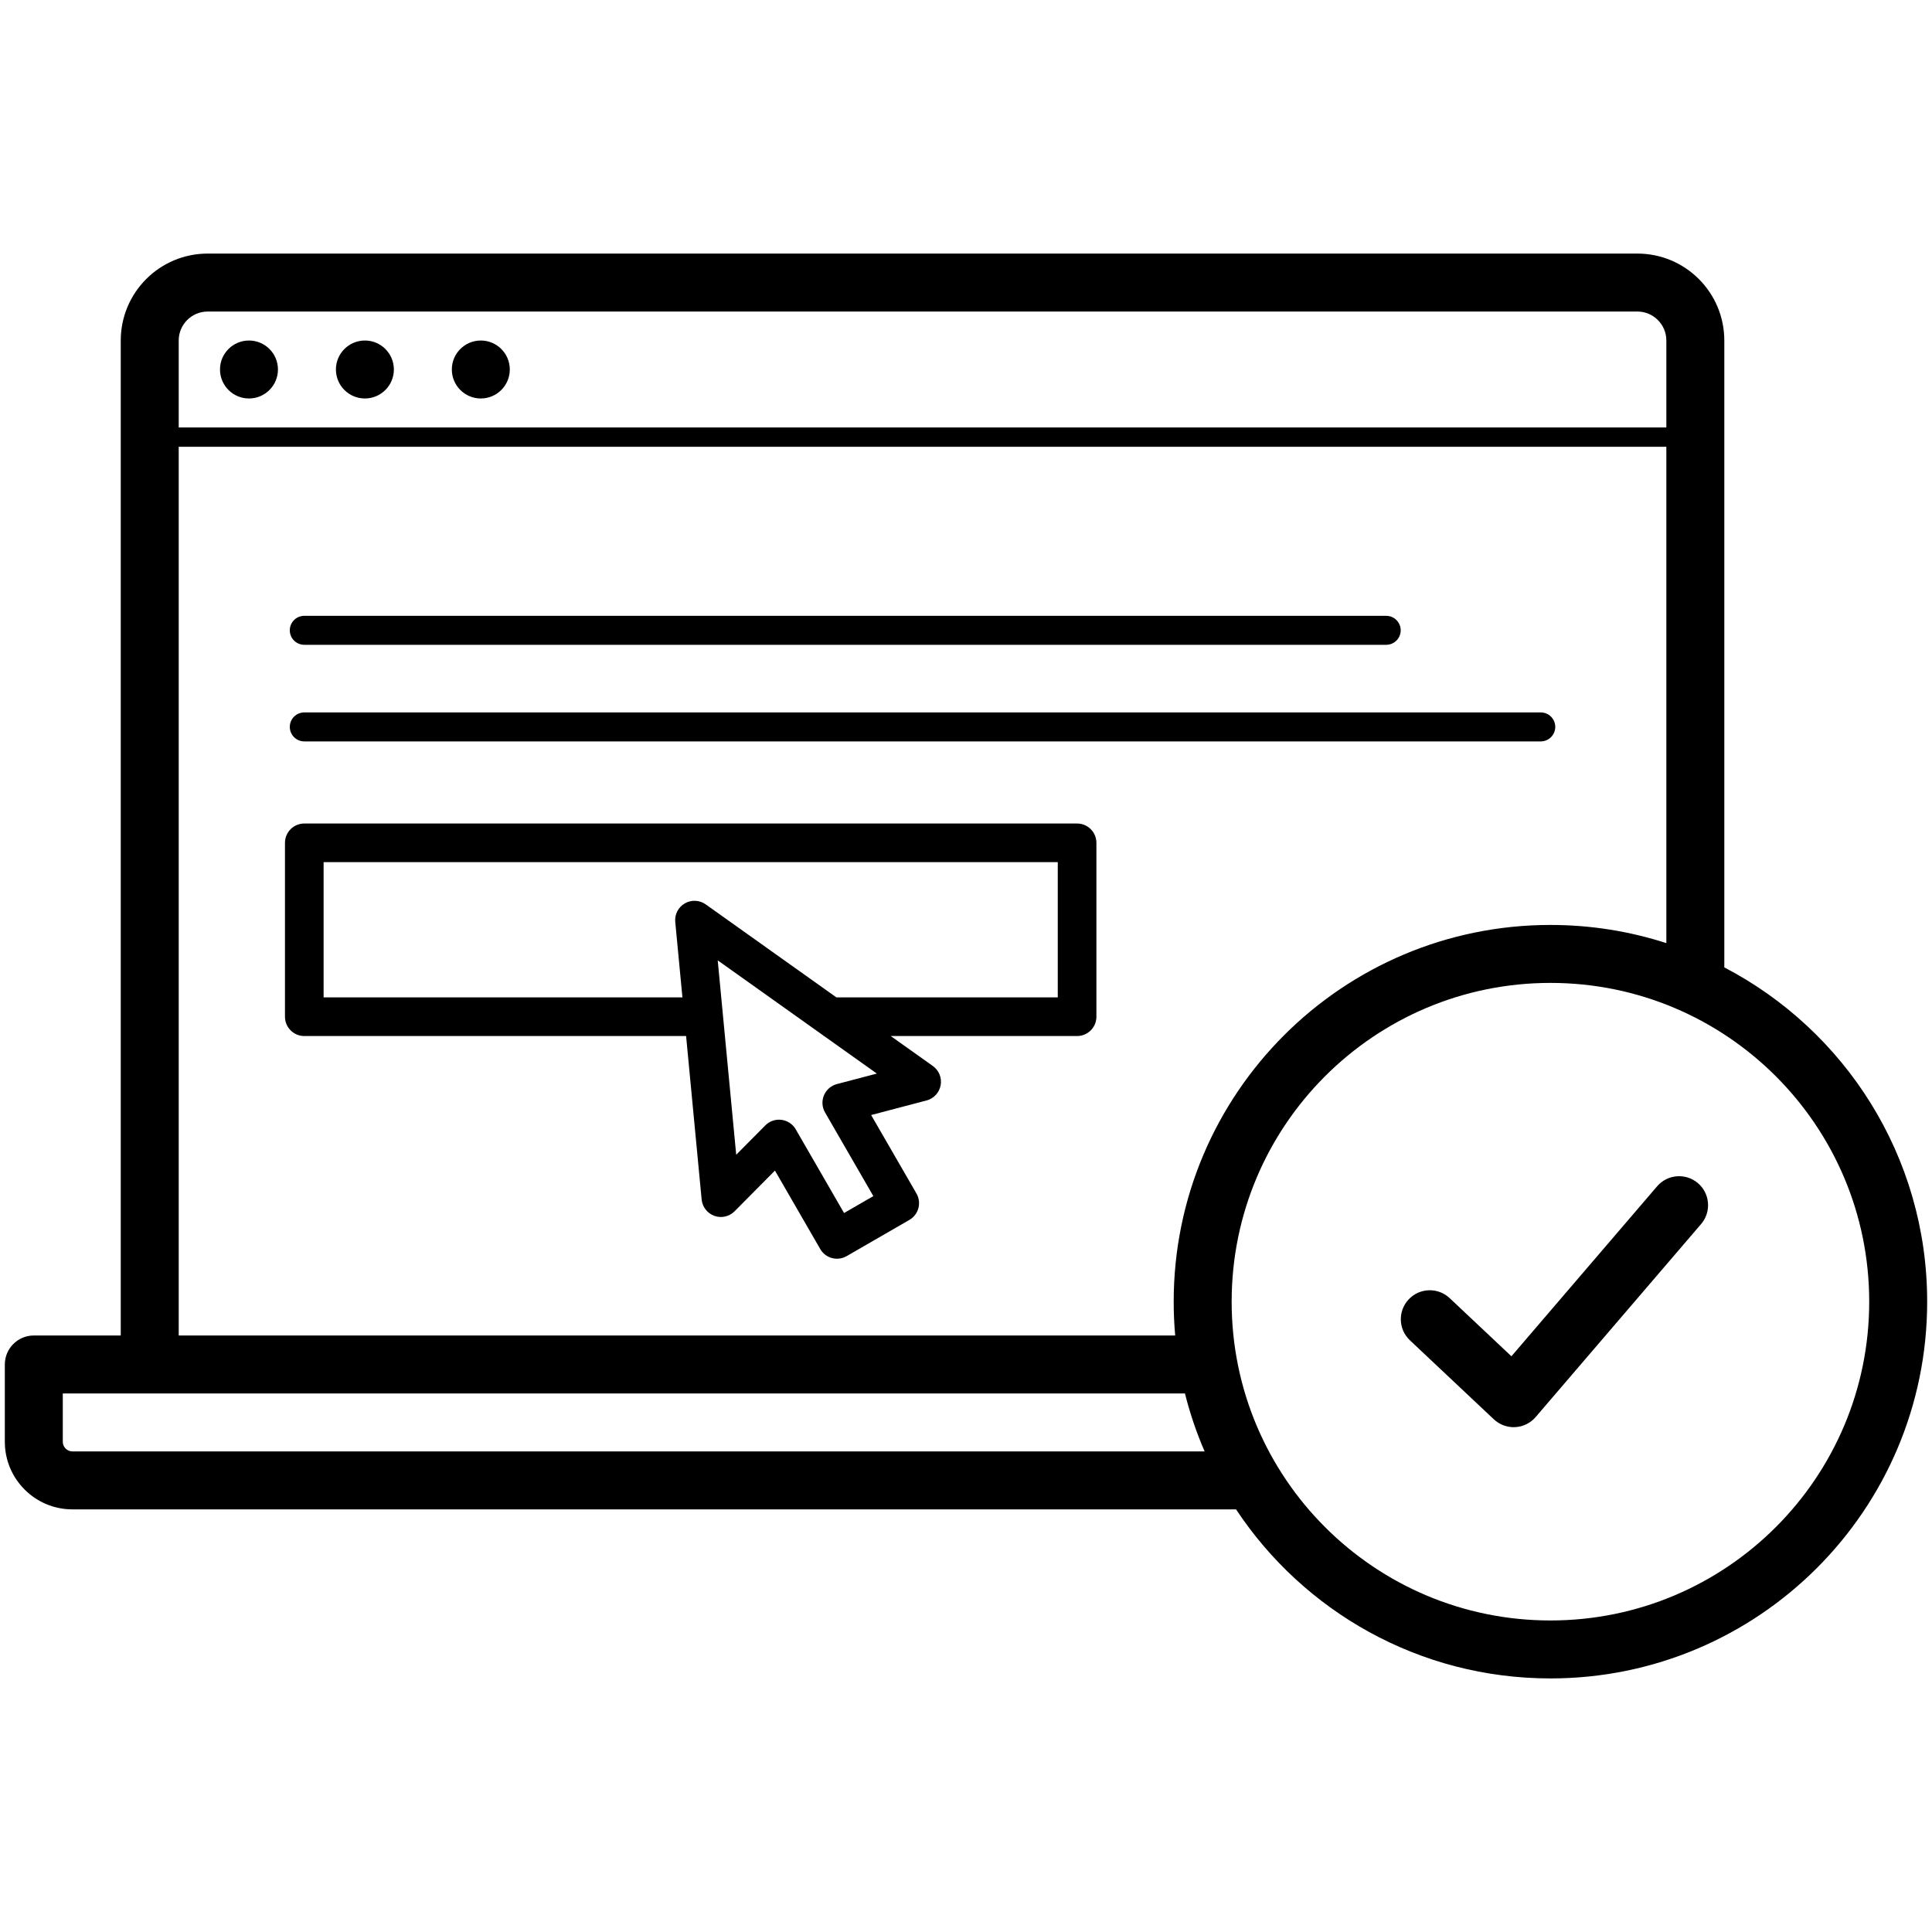 <svg width="100" height="100" viewBox="0 0 100 100" fill="none" xmlns="http://www.w3.org/2000/svg">
<path fill-rule="evenodd" clip-rule="evenodd" d="M15.75 42.625C15.198 42.625 14.75 43.073 14.75 43.625V52.625C14.75 53.177 15.198 53.625 15.75 53.625H35.512L36.317 62.086C36.354 62.472 36.611 62.803 36.976 62.933C37.342 63.064 37.749 62.971 38.023 62.695L40.111 60.589L42.456 64.651C42.732 65.129 43.344 65.293 43.822 65.017L47.07 63.142C47.548 62.866 47.712 62.254 47.436 61.776L45.09 57.714L47.959 56.959C48.335 56.86 48.619 56.553 48.688 56.171C48.758 55.789 48.601 55.402 48.285 55.177L46.104 53.625H55.75C56.302 53.625 56.75 53.177 56.75 52.625V43.625C56.75 43.073 56.302 42.625 55.75 42.625H15.75ZM34.951 47.719L35.322 51.625H16.75V44.625H54.75V51.625H43.293L36.526 46.81C36.207 46.583 35.785 46.563 35.446 46.759C35.107 46.955 34.913 47.33 34.951 47.719ZM37.149 49.708L42.625 53.604V53.625H42.654L45.385 55.568L43.315 56.112C43.014 56.192 42.767 56.407 42.647 56.695C42.527 56.983 42.548 57.31 42.704 57.58L45.204 61.91L43.688 62.785L41.188 58.455C41.032 58.185 40.76 58.003 40.451 57.963C40.142 57.923 39.831 58.029 39.612 58.251L38.106 59.77L37.149 49.708Z" fill="black"/>
<path d="M15 37.625C15 37.211 15.336 36.875 15.75 36.875L79.75 36.875C80.164 36.875 80.5 37.211 80.5 37.625C80.5 38.039 80.164 38.375 79.75 38.375L15.75 38.375C15.336 38.375 15 38.039 15 37.625Z" fill="black"/>
<path d="M15.75 31.875C15.336 31.875 15 32.211 15 32.625C15 33.039 15.336 33.375 15.75 33.375H71.75C72.164 33.375 72.5 33.039 72.5 32.625C72.5 32.211 72.164 31.875 71.75 31.875H15.75Z" fill="black"/>
<path d="M23.387 19.125C23.387 19.953 24.058 20.625 24.887 20.625C25.715 20.625 26.387 19.953 26.387 19.125C26.387 18.297 25.715 17.625 24.887 17.625C24.058 17.625 23.387 18.297 23.387 19.125Z" fill="black"/>
<path d="M18.887 20.625C18.058 20.625 17.387 19.953 17.387 19.125C17.387 18.297 18.058 17.625 18.887 17.625C19.715 17.625 20.387 18.297 20.387 19.125C20.387 19.953 19.715 20.625 18.887 20.625Z" fill="black"/>
<path d="M11.387 19.125C11.387 19.953 12.058 20.625 12.887 20.625C13.715 20.625 14.387 19.953 14.387 19.125C14.387 18.297 13.715 17.625 12.887 17.625C12.058 17.625 11.387 18.297 11.387 19.125Z" fill="black"/>
<path d="M88.049 63.356C88.588 62.727 88.515 61.78 87.886 61.241C87.257 60.702 86.31 60.775 85.771 61.404L78.231 70.201L75.034 67.191C74.431 66.623 73.482 66.652 72.914 67.255C72.346 67.858 72.375 68.807 72.978 69.375L77.319 73.462C77.617 73.743 78.018 73.89 78.427 73.868C78.837 73.846 79.219 73.657 79.486 73.346L88.049 63.356Z" fill="black"/>
<path fill-rule="evenodd" clip-rule="evenodd" d="M6.25 17.625C6.25 15.14 8.265 13.125 10.75 13.125H84.75C87.235 13.125 89.25 15.14 89.25 17.625V50.072C95.49 53.324 99.75 59.852 99.75 67.375C99.75 78.145 91.02 86.875 80.25 86.875C73.453 86.875 67.469 83.398 63.978 78.125H3.75C1.817 78.125 0.25 76.558 0.25 74.625V70.625C0.25 69.797 0.922 69.125 1.75 69.125H6.25V17.625ZM62.351 75.125C61.934 74.163 61.592 73.16 61.333 72.125H3.25V74.625C3.25 74.901 3.474 75.125 3.75 75.125H62.351ZM60.828 69.125C60.776 68.549 60.75 67.965 60.75 67.375C60.75 56.605 69.48 47.875 80.25 47.875C82.343 47.875 84.36 48.205 86.25 48.816V23.125H9.25V69.125H60.828ZM86.25 17.625V22.125H9.25V17.625C9.25 16.797 9.922 16.125 10.75 16.125H84.75C85.578 16.125 86.25 16.797 86.25 17.625ZM63.75 67.375C63.75 58.262 71.137 50.875 80.25 50.875C89.363 50.875 96.75 58.262 96.75 67.375C96.75 76.488 89.363 83.875 80.25 83.875C71.137 83.875 63.75 76.488 63.75 67.375Z" fill="black"/>
</svg>
